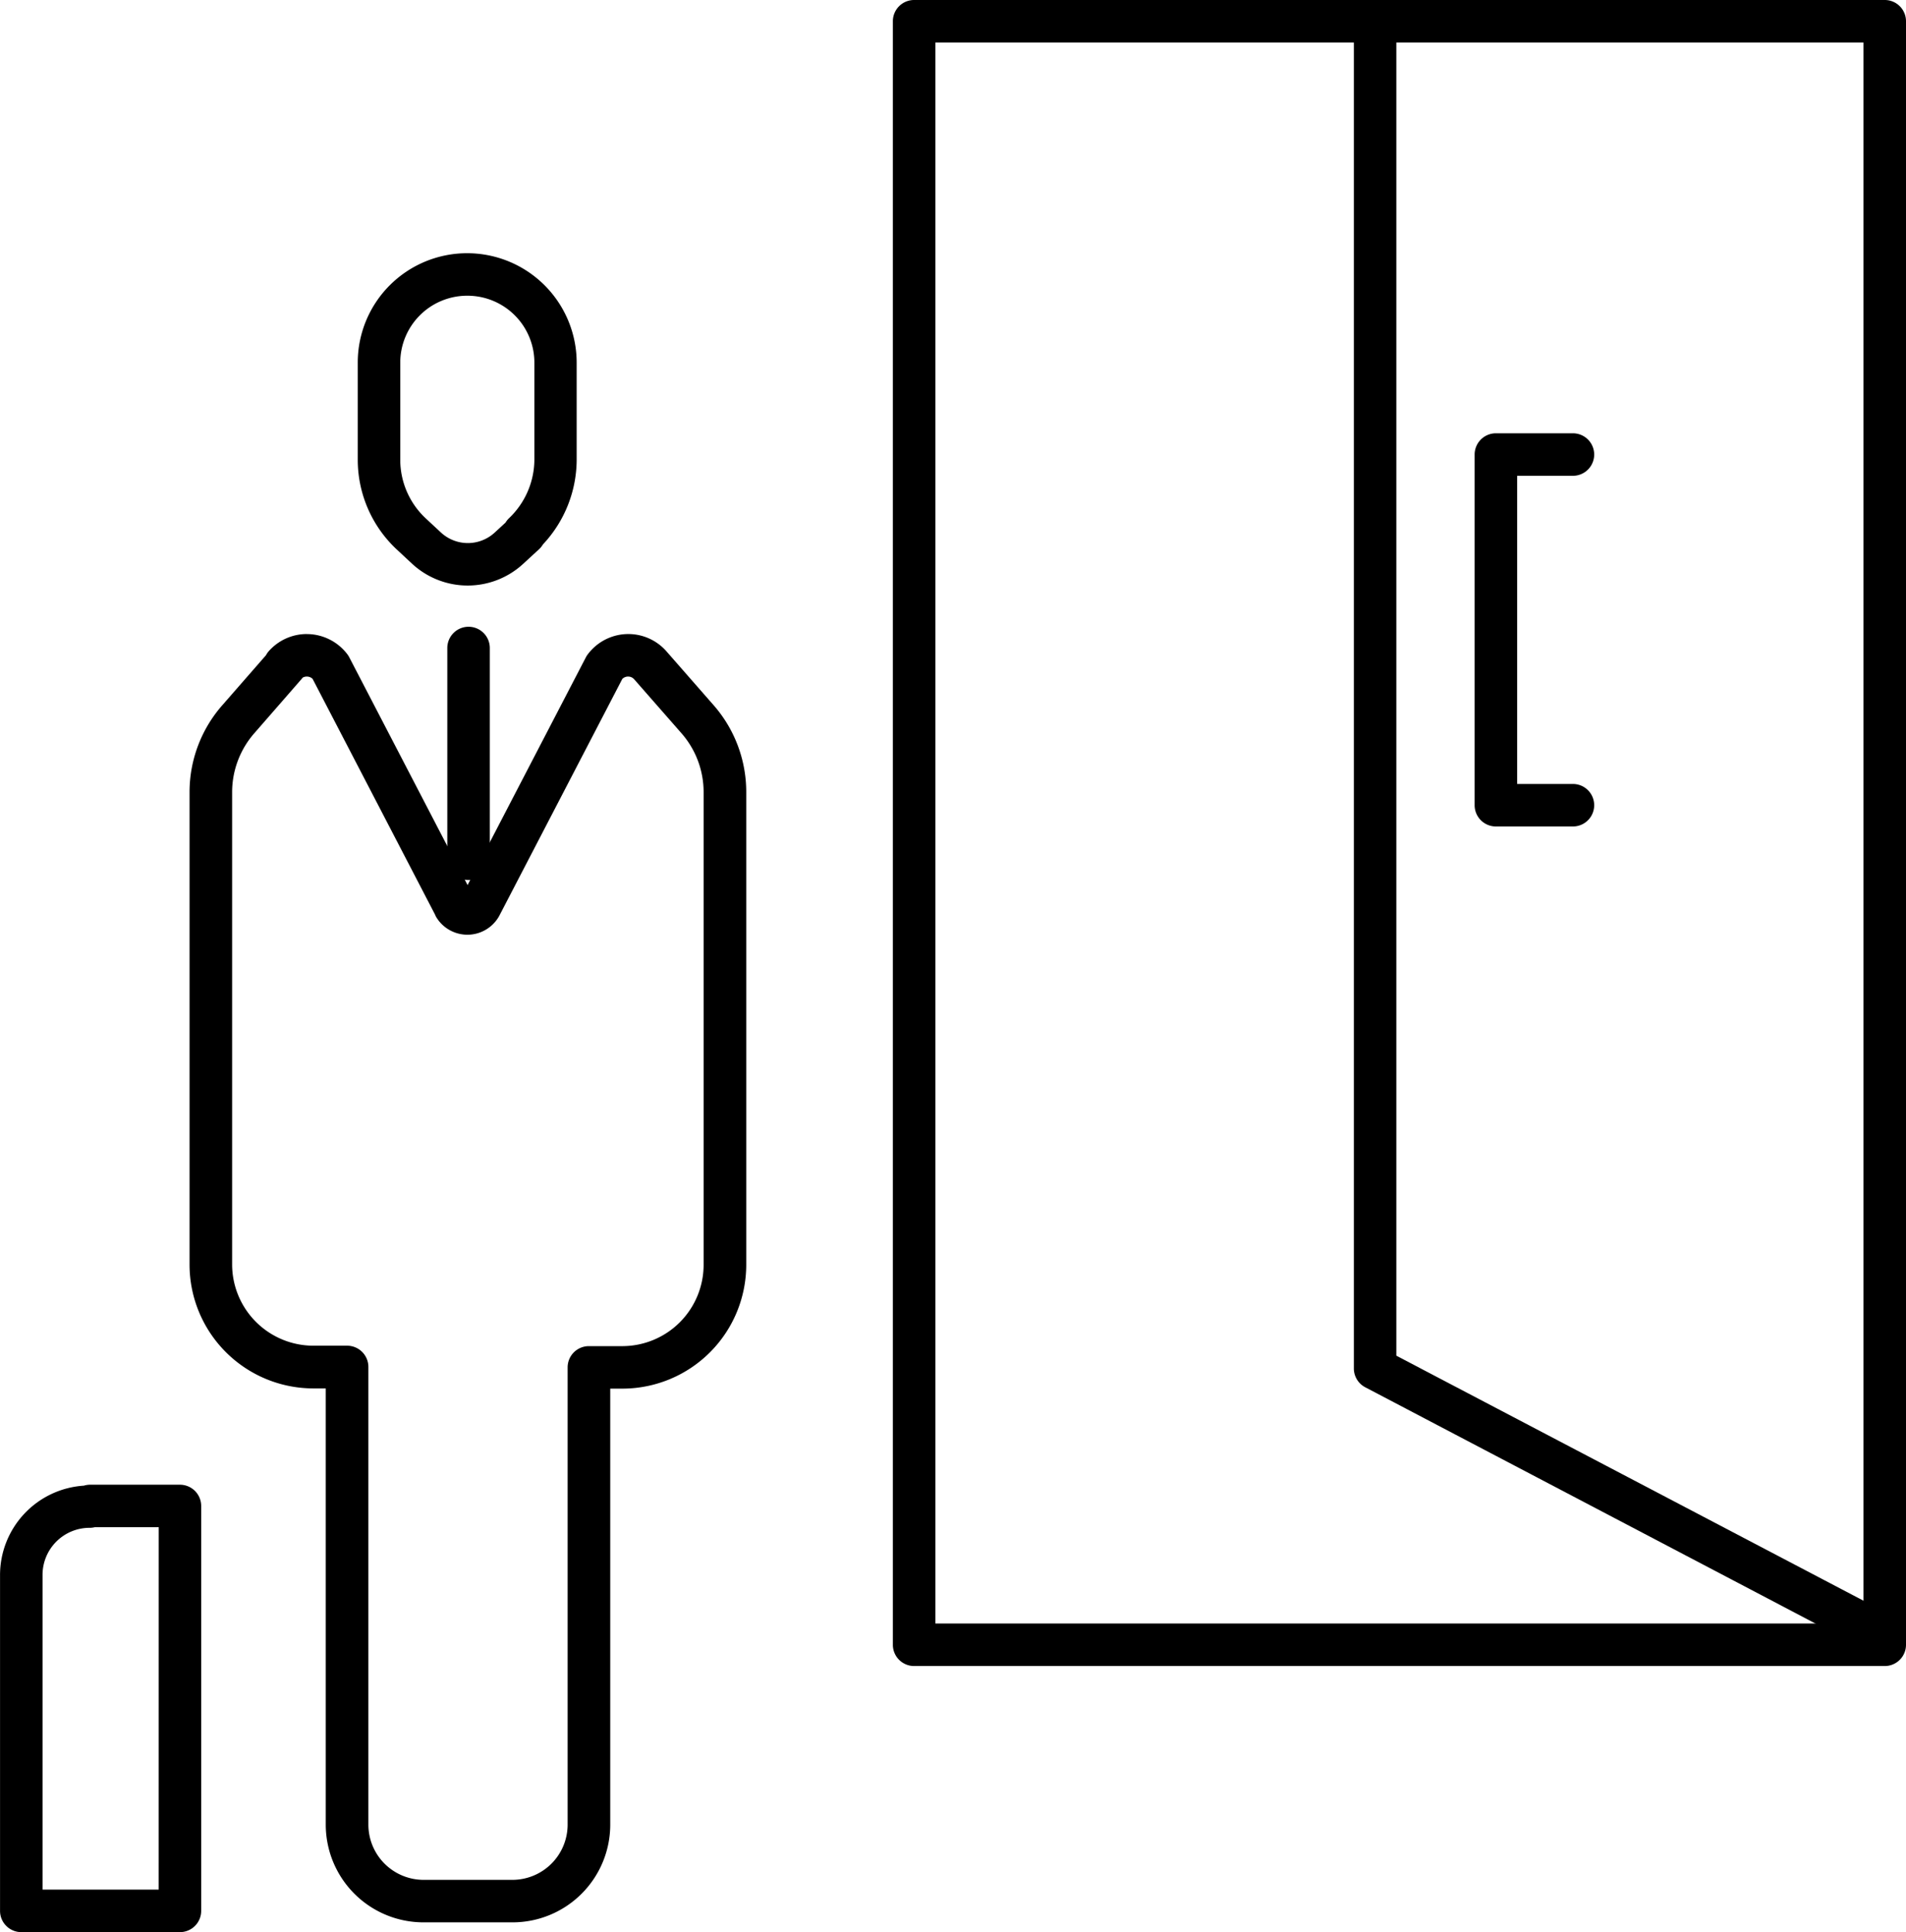 <svg xmlns="http://www.w3.org/2000/svg" width="44.848" height="45.461" viewBox="0 0 44.848 45.461"><g transform="translate(-14.207 -14.262)"><path d="M22.982,31.588h0a1.2,1.2,0,0,1,.955.479.5.5,0,0,1,.043.069l2.783,5.358,2.783-5.358a.5.5,0,0,1,.045-.071,1.238,1.238,0,0,1,.162-.176,1.192,1.192,0,0,1,1.685.1l1.106,1.263a3.1,3.1,0,0,1,.776,2.056V46.437a2.916,2.916,0,0,1-2.9,2.905h-.3V59.6a2.3,2.3,0,0,1-2.3,2.3H25.726a2.3,2.3,0,0,1-2.3-2.3V49.337h-.3a2.916,2.916,0,0,1-2.905-2.9V35.31A3.1,3.1,0,0,1,21,33.253l1.02-1.168a.5.5,0,0,1,.063-.092,1.195,1.195,0,0,1,.9-.406Zm.135,1.055a.192.192,0,0,0-.135-.055.189.189,0,0,0-.1.026q-.014.019-.03.037l-1.1,1.262a2.107,2.107,0,0,0-.529,1.4V46.432a1.914,1.914,0,0,0,1.906,1.9h.8a.5.5,0,0,1,.5.5V59.6a1.3,1.3,0,0,0,1.3,1.3h2.088a1.3,1.3,0,0,0,1.3-1.3V48.842a.5.5,0,0,1,.5-.5h.8a1.914,1.914,0,0,0,1.9-1.906V35.31a2.1,2.1,0,0,0-.527-1.395l-1.107-1.263a.188.188,0,0,0-.143-.064.191.191,0,0,0-.128.048l-.008.007-2.89,5.564-.005.01a.855.855,0,0,1-1.161.34.843.843,0,0,1-.341-.343l0-.007Z" transform="translate(-1.554 -2.407)"/><path d="M0,5.459a.5.5,0,0,1-.5-.5V0A.5.5,0,0,1,0-.5.5.5,0,0,1,.5,0V4.959A.5.5,0,0,1,0,5.459Z" transform="translate(25.232 29.509)"/><path d="M17.506,53.225h2.127a.5.5,0,0,1,.5.5v9.527a.5.5,0,0,1-.5.5H15.9a.5.5,0,0,1-.5-.5v-7.9a2.108,2.108,0,0,1,1.973-2.105A.5.5,0,0,1,17.506,53.225Zm1.628,1H17.627a.5.5,0,0,1-.117.014H17.5a1.107,1.107,0,0,0-1.1,1.108v7.405h2.733Z" transform="translate(-1.192 -4.029)"/><path d="M61.837,54.191a.5.5,0,0,1-.232-.057L50.106,48.1a.5.5,0,0,1-.268-.443v-31.7a.5.5,0,0,1,1,0v31.4L62.07,53.248a.5.5,0,0,1-.233.943Z" transform="translate(-3.775 -1.197)"/><path d="M55.224,35.731H53.411a.5.5,0,0,1-.5-.5V26.98a.5.5,0,0,1,.5-.5h1.813a.5.5,0,0,1,0,1H53.911v7.251h1.313a.5.5,0,0,1,0,1Z" transform="translate(-4.006 -2.023)"/><path d="M27.089,29.719a1.926,1.926,0,0,1-1.311-.513l-.36-.335a2.889,2.889,0,0,1-.918-2.1V24.476A2.573,2.573,0,0,1,27.069,21.9h.008a2.577,2.577,0,0,1,2.574,2.572v2.293a2.923,2.923,0,0,1-.794,1.987.5.5,0,0,1-.1.121l-.363.334A1.925,1.925,0,0,1,27.089,29.719ZM27.07,22.9a1.575,1.575,0,0,0-1.57,1.575v2.292a1.886,1.886,0,0,0,.6,1.372l.359.334a.931.931,0,0,0,1.263,0l.255-.235a.5.5,0,0,1,.079-.1,1.915,1.915,0,0,0,.6-1.378V24.474A1.575,1.575,0,0,0,27.079,22.9Z" transform="translate(-1.875 -1.68)"/><path d="M0-.5H22.839a.5.5,0,0,1,.5.5V38.2a.5.5,0,0,1-.5.5H0a.5.5,0,0,1-.5-.5V0A.5.5,0,0,1,0-.5ZM22.339.5H.5V37.7H22.339Z" transform="translate(35.716 14.762)"/></g></svg>